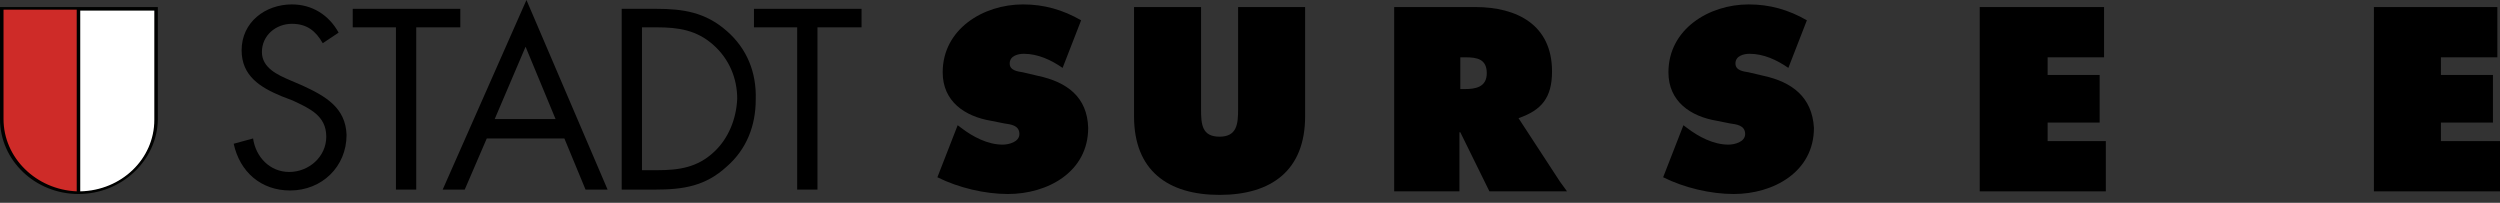 <?xml version="1.0" encoding="utf-8"?>
<!-- Generator: Adobe Illustrator 28.1.0, SVG Export Plug-In . SVG Version: 6.00 Build 0)  -->
<svg version="1.1" id="Layer_1" xmlns="http://www.w3.org/2000/svg" xmlns:xlink="http://www.w3.org/1999/xlink" x="0px" y="0px"
	 width="283.5px" height="23px" viewBox="0 0 283.5 23" style="enable-background:new 0 0 283.5 23;" xml:space="preserve">
<rect x="0" y="0" width="283.5" height="23" fill="#333333" stroke="none"/>
<style type="text/css">
	.st0{fill:none;}
	.st1{fill:#FFFFFF;}
	.st2{fill:#CE2B28;}
	.st3{fill:#000100;}
</style>
<g>
	<g>
		<path class="st0" d="M80.9,5.1c-1.9-1.7-3.9-2-6.4-2h-1.7v16.3h1.7c2.5,0,4.6-0.4,6.5-2.1c1.7-1.6,2.6-3.7,2.6-6
			C83.5,8.9,82.6,6.6,80.9,5.1z"/>
		<polygon class="st0" points="56.1,13.5 63,13.5 59.6,5.3 		"/>
		<path class="st0" d="M32.8,21.8c-3.3,0-5.7-2.1-6.4-5.3l2.2-0.6c0.3,2.1,1.9,3.8,4.1,3.8s4.2-1.7,4.2-4c0-2.4-1.9-3.2-3.8-4.1
			l-1.3-0.5c-2.4-1.1-4.5-2.3-4.5-5.2c0-3.2,2.7-5.2,5.7-5.2c2.3,0,4.2,1.2,5.3,3.2L36.6,5c-0.8-1.4-1.8-2.2-3.5-2.2
			c-1.8,0-3.4,1.3-3.4,3.2c0,1.8,1.8,2.6,3.2,3.2l1.4,0.6c2.7,1.2,4.9,2.5,4.9,5.8C39.2,19.1,36.3,21.8,32.8,21.8z M47.2,21.5h-2.3
			V3.1H40V1h12.2v2.1h-5V21.5z M66.4,21.5L64,15.7h-8.8l-2.5,5.8h-2.5L59.7,0l9.2,21.5H66.4z M82.5,18.9c-2.4,2.2-4.9,2.6-8.1,2.6
			h-3.8V1h3.9c3.1,0,5.6,0.4,8,2.5c2.3,2,3.4,4.8,3.4,7.8C85.8,14.2,84.7,16.9,82.5,18.9z M97.7,3.1h-5v18.4h-2.3V3.1h-4.9V1h12.2
			C97.7,1,97.7,3.1,97.7,3.1z M114.2,22c-2.6,0-5.7-0.7-8-1.9l2.3-5.9l0.4,0.3c1.4,1.1,3,1.9,4.7,1.9c0.7,0,1.9-0.3,1.9-1.2
			c0-0.9-1-1-1.7-1.2l-1.5-0.3c-3-0.5-5.5-2.3-5.5-5.5c0-5,4.5-7.7,9.1-7.7c2.4,0,4.6,0.6,6.6,1.8l-2.1,5.4
			c-1.3-0.9-2.8-1.6-4.4-1.6c-0.7,0-1.6,0.2-1.6,1.1c0,0.8,0.9,0.9,1.5,1l1.7,0.4c3.2,0.7,5.5,2.4,5.5,6
			C123.3,19.6,118.7,22,114.2,22z M148,13.2c0,6.1-3.8,8.9-9.7,8.9s-9.7-2.8-9.7-8.9V0.8h7.6v11.7c0,1.6,0.1,3.1,2.1,3.1
			s2.1-1.4,2.1-3.1V0.8h7.6L148,13.2L148,13.2z M169,21.7l-3.3-6.7h-0.1v6.7h-7.4V0.8h9.2c4.7,0,8.7,2,8.7,7.3
			c0,3.1-1.2,4.4-3.8,5.3l4.8,7.2l0.8,1.1H169z M196.4,22c-2.6,0-5.7-0.7-8-1.9l2.3-5.9l0.4,0.3c1.4,1.1,3,1.9,4.7,1.9
			c0.7,0,1.9-0.3,1.9-1.2c0-0.9-1-1-1.7-1.2l-1.5-0.3c-3-0.5-5.5-2.3-5.5-5.5c0-5,4.5-7.7,9.1-7.7c2.4,0,4.6,0.6,6.6,1.8l-2.1,5.4
			c-1.3-0.9-2.8-1.6-4.4-1.6c-0.7,0-1.6,0.2-1.6,1.1c0,0.8,0.9,0.9,1.5,1l1.7,0.4c3.2,0.7,5.5,2.4,5.5,6C205.5,19.6,201,22,196.4,22
			z M238.8,21.7h-14.3V0.8h14.1v5.7h-6.4v2h5.9v5.4h-5.9V16h6.6L238.8,21.7L238.8,21.7z M283.5,21.7h-14.3V0.8h14.1v5.7h-6.4v2h5.9
			v5.4h-5.9V16h6.6L283.5,21.7L283.5,21.7z"/>
		<path class="st0" d="M166.1,6.5h-0.6v3.6h0.5c1.2,0,2.5-0.2,2.5-1.7C168.6,6.7,167.4,6.5,166.1,6.5z"/>
		<g>
			<path d="M34.3,9.7l-1.4-0.6c-1.4-0.6-3.2-1.4-3.2-3.2c0-1.9,1.6-3.2,3.4-3.2c1.7,0,2.7,0.8,3.5,2.2l1.8-1.2c-1.1-2-3-3.2-5.3-3.2
				c-3,0-5.7,2-5.7,5.2c0,2.9,2.1,4.2,4.5,5.2l1.3,0.5c1.9,0.9,3.8,1.7,3.8,4.1c0,2.3-2,4-4.2,4s-3.8-1.7-4.1-3.8l-2.2,0.6
				c0.7,3.2,3.1,5.3,6.4,5.3c3.6,0,6.4-2.7,6.4-6.3C39.2,12.2,36.9,10.9,34.3,9.7z"/>
			<polygon points="52.2,1 40,1 40,3.1 44.9,3.1 44.9,21.5 47.2,21.5 47.2,3.1 52.2,3.1 			"/>
			<path d="M50.2,21.5h2.5l2.5-5.8H64l2.4,5.8h2.5L59.7,0L50.2,21.5z M56.1,13.5l3.5-8.2l3.4,8.2H56.1z"/>
			<path d="M82.4,3.5C80,1.4,77.5,1,74.4,1h-3.9v20.5h3.8c3.2,0,5.7-0.4,8.1-2.6c2.3-2,3.3-4.7,3.3-7.6C85.8,8.2,84.7,5.5,82.4,3.5z
				 M81,17.2c-1.9,1.8-4,2.1-6.5,2.1h-1.7V3.1h1.7c2.4,0,4.5,0.3,6.4,2c1.8,1.6,2.7,3.8,2.7,6.1C83.5,13.5,82.6,15.7,81,17.2z"/>
			<polygon points="85.5,3.1 90.4,3.1 90.4,21.5 92.7,21.5 92.7,3.1 97.7,3.1 97.7,1 85.5,1 			"/>
			<path d="M117.7,8.6L116,8.2c-0.6-0.1-1.5-0.2-1.5-1c0-0.9,1-1.1,1.6-1.1c1.6,0,3.1,0.7,4.4,1.6l2.1-5.4c-2.1-1.2-4.2-1.8-6.6-1.8
				c-4.5,0-9.1,2.8-9.1,7.7c0,3.3,2.5,5,5.5,5.5l1.5,0.3c0.7,0.1,1.7,0.2,1.7,1.2c0,0.9-1.2,1.2-1.9,1.2c-1.7,0-3.4-0.9-4.7-1.9
				l-0.4-0.3l-2.3,5.9c2.4,1.2,5.4,1.9,8,1.9c4.5,0,9.1-2.5,9.1-7.5C123.3,11,121,9.3,117.7,8.6z"/>
			<path d="M140.4,12.4c0,1.6-0.1,3.1-2.1,3.1s-2.1-1.4-2.1-3.1V0.8h-7.6v12.4c0,6.1,3.8,8.9,9.7,8.9s9.7-2.8,9.7-8.9V0.8h-7.6
				L140.4,12.4L140.4,12.4z"/>
			<path d="M200,8.6l-1.7-0.4c-0.6-0.1-1.5-0.2-1.5-1c0-0.9,1-1.1,1.6-1.1c1.6,0,3.1,0.7,4.4,1.6l2.1-5.4c-2.1-1.2-4.2-1.8-6.6-1.8
				c-4.5,0-9.1,2.8-9.1,7.7c0,3.3,2.5,5,5.5,5.5l1.5,0.3c0.7,0.1,1.7,0.2,1.7,1.2c0,0.9-1.2,1.2-1.9,1.2c-1.7,0-3.4-0.9-4.7-1.9
				l-0.4-0.3l-2.3,5.9c2.4,1.2,5.4,1.9,8,1.9c4.5,0,9.1-2.5,9.1-7.5C205.5,11,203.2,9.3,200,8.6z"/>
			<polygon points="232.2,13.9 238.1,13.9 238.1,8.5 232.2,8.5 232.2,6.5 238.6,6.5 238.6,0.8 224.5,0.8 224.5,21.7 238.8,21.7 
				238.8,16 232.2,16 			"/>
			<polygon points="276.8,16 276.8,13.9 282.7,13.9 282.7,8.5 276.8,8.5 276.8,6.5 283.2,6.5 283.2,0.8 269.2,0.8 269.2,21.7 
				283.5,21.7 283.5,16 			"/>
			<path d="M172.2,13.4c2.6-0.9,3.8-2.3,3.8-5.3c0-5.3-4-7.3-8.7-7.3h-9.2v20.9h7.4V15h0.1l3.3,6.7h8.8l-0.8-1.1L172.2,13.4z
				 M166.1,10.1h-0.5V6.5h0.6c1.3,0,2.4,0.2,2.4,1.8S167.3,10.1,166.1,10.1z"/>
		</g>
	</g>
	<path class="st1" d="M8.9,21.8c4.7,0,8.7-3.6,8.7-8.3V1H8.9V21.8"/>
	<path class="st2" d="M9,21.8c-4.7,0-8.7-3.6-8.7-8.3L0.2,1H9V21.8"/>
	<g>
		<path class="st3" d="M8.9,22C4,22,0,18.2,0,13.5V0.8h17.9v12.8C17.8,18.2,13.8,22,8.9,22L8.9,22L8.9,22z M9.1,1.1v20.6
			c4.7-0.1,8.4-3.7,8.4-8.1V1.2H9.1V1.1z M0.4,1.1v12.4c0,4.4,3.7,8,8.3,8.2V1.1H0.4L0.4,1.1z"/>
	</g>
</g>
</svg>
